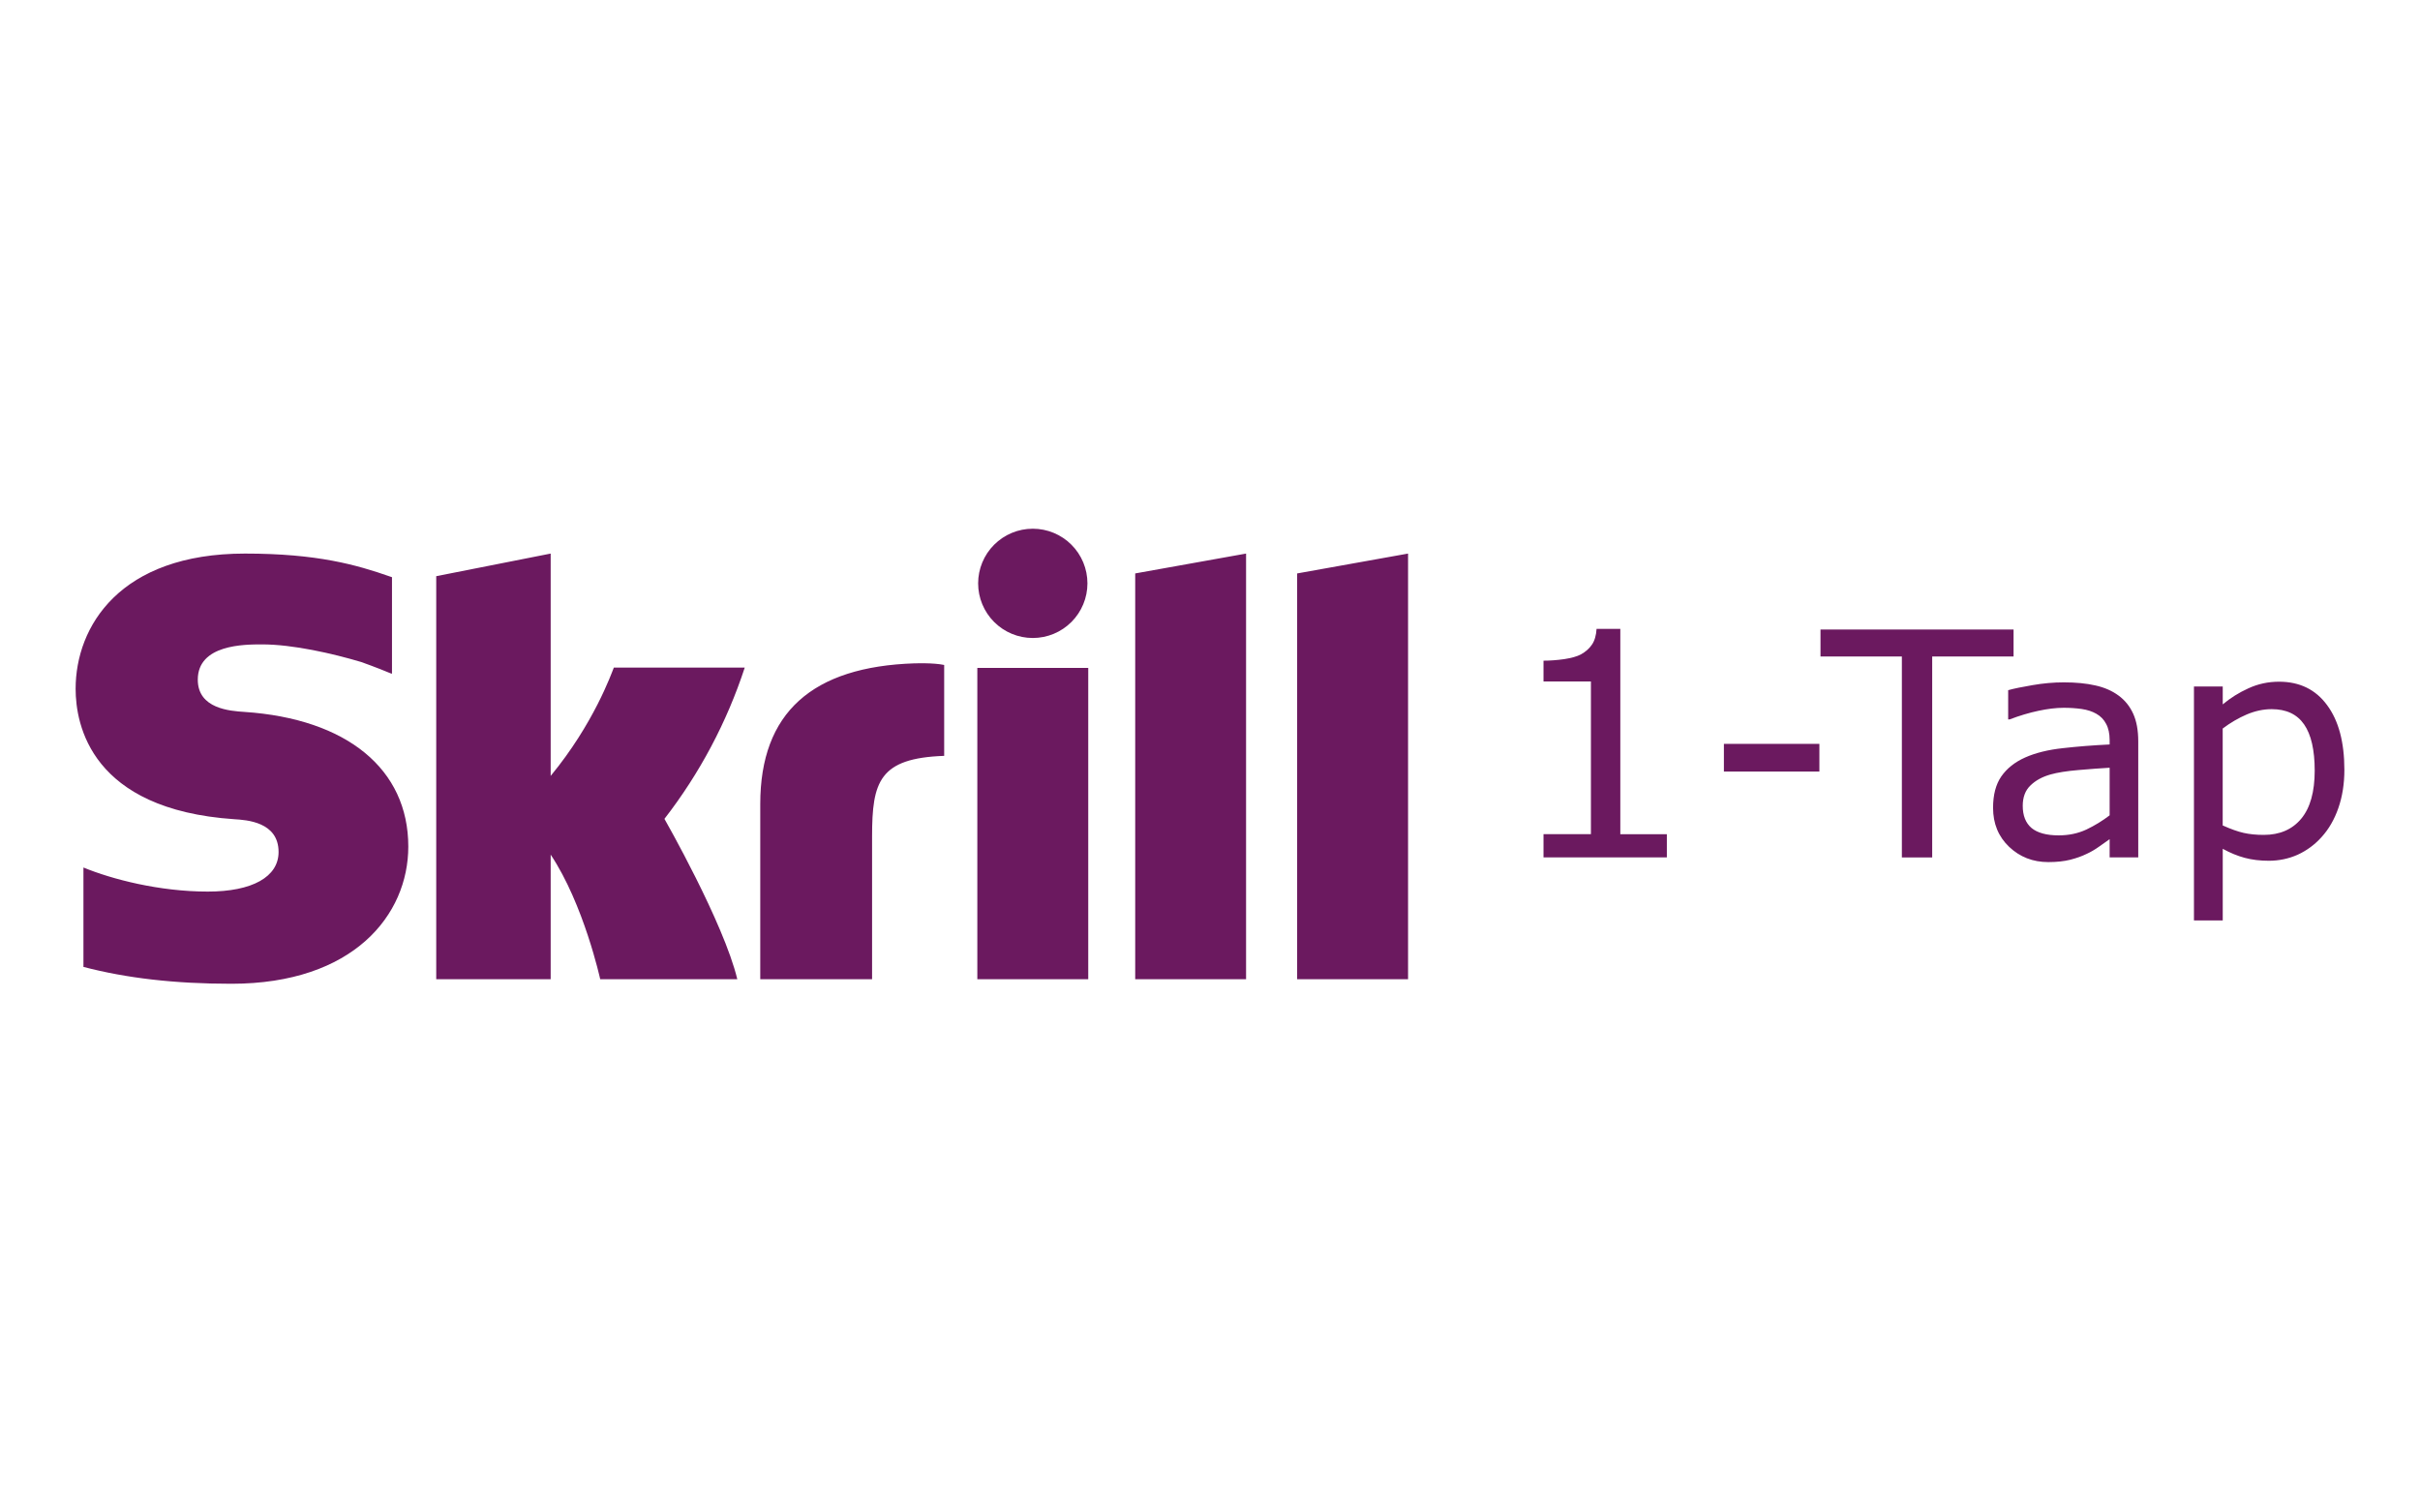 <svg width="96" height="60" viewBox="0 0 96 60" fill="none" xmlns="http://www.w3.org/2000/svg">
<path fill-rule="evenodd" clip-rule="evenodd" d="M40.97 25.309C41.545 25.309 42.096 25.081 42.503 24.674C42.909 24.268 43.138 23.716 43.138 23.142C43.138 22.567 42.909 22.015 42.503 21.609C42.096 21.202 41.545 20.974 40.97 20.974C40.395 20.974 39.844 21.202 39.437 21.609C39.031 22.015 38.802 22.567 38.802 23.142C38.802 23.716 39.031 24.268 39.437 24.674C39.844 25.081 40.395 25.309 40.97 25.309ZM24.351 26.482C24.253 26.726 23.549 28.717 21.845 30.78V21.96L17.305 22.857V38.845H21.845V33.903C23.16 35.875 23.81 38.845 23.81 38.845H29.248C28.712 36.607 26.358 32.484 26.358 32.484C27.756 30.68 28.834 28.65 29.544 26.482H24.351ZM36.29 26.314C32.222 26.444 30.159 28.269 30.159 31.896V38.845H34.595V33.178C34.595 31.006 34.88 30.076 37.455 29.985V26.379C37.022 26.286 36.29 26.316 36.29 26.316V26.314ZM9.69 28.241C9.133 28.204 7.846 28.12 7.846 26.962C7.846 25.563 9.699 25.563 10.396 25.563C11.617 25.563 13.2 25.925 14.333 26.263C14.333 26.263 14.962 26.486 15.498 26.712L15.55 26.726V22.897L15.479 22.873C14.146 22.407 12.594 21.96 9.718 21.96C4.757 21.96 3 24.85 3 27.325C3 28.752 3.611 32.111 9.293 32.498C9.774 32.528 11.051 32.6 11.051 33.798C11.051 34.786 10.007 35.369 8.244 35.369C6.317 35.369 4.445 34.88 3.31 34.414V38.357C5.012 38.803 6.93 39.026 9.177 39.026C14.025 39.026 16.197 36.292 16.197 33.584C16.197 30.512 13.769 28.514 9.69 28.241ZM38.77 38.845H43.17V26.496H38.77V38.845ZM51.457 22.748V38.845H55.857V21.96L51.459 22.748H51.457ZM45.033 22.748L49.431 21.96V38.845H45.033V22.748Z" fill="#6B195F"/>
<path d="M66.123 34.013H61.23V33.09H63.111V27.034H61.23V26.209C61.485 26.209 61.758 26.189 62.051 26.148C62.341 26.103 62.561 26.041 62.71 25.962C62.897 25.859 63.043 25.731 63.148 25.577C63.257 25.42 63.319 25.211 63.335 24.948H64.277V33.092H66.123V34.013ZM72.174 30.607H68.386V29.509H72.174V30.607ZM79.877 26.044H76.649V34.015H75.446V26.044H72.218V24.974H79.877V26.044ZM84.823 34.013H83.688V33.29C83.587 33.358 83.45 33.456 83.276 33.581C83.105 33.703 82.938 33.8 82.777 33.873C82.587 33.966 82.37 34.044 82.124 34.106C81.876 34.168 81.586 34.199 81.255 34.199C80.644 34.199 80.126 33.997 79.7 33.593C79.276 33.189 79.064 32.673 79.064 32.045C79.064 31.533 79.172 31.118 79.39 30.801C79.612 30.482 79.928 30.231 80.339 30.048C80.75 29.866 81.246 29.743 81.826 29.68C82.404 29.614 83.025 29.565 83.688 29.533V29.358C83.688 29.099 83.641 28.884 83.548 28.715C83.46 28.544 83.33 28.41 83.159 28.314C82.997 28.221 82.803 28.158 82.576 28.125C82.351 28.094 82.115 28.078 81.868 28.078C81.568 28.078 81.234 28.118 80.865 28.197C80.497 28.275 80.116 28.388 79.723 28.538H79.663V27.379C79.886 27.317 80.209 27.25 80.63 27.179C81.05 27.106 81.464 27.069 81.872 27.069C82.351 27.069 82.766 27.11 83.117 27.19C83.475 27.268 83.782 27.402 84.04 27.591C84.295 27.778 84.489 28.018 84.623 28.314C84.757 28.609 84.823 28.975 84.823 29.412V34.013ZM83.688 32.344V30.456C83.34 30.476 82.929 30.506 82.455 30.547C81.986 30.587 81.614 30.646 81.339 30.724C81.012 30.817 80.748 30.962 80.546 31.16C80.343 31.354 80.241 31.623 80.241 31.966C80.241 32.355 80.357 32.648 80.59 32.847C80.827 33.041 81.186 33.139 81.667 33.139C82.068 33.139 82.434 33.062 82.765 32.908C83.098 32.749 83.405 32.561 83.688 32.344ZM93 30.542C93 31.092 92.921 31.596 92.762 32.053C92.605 32.506 92.383 32.891 92.096 33.206C91.828 33.505 91.513 33.738 91.149 33.906C90.789 34.066 90.406 34.146 90.002 34.146C89.65 34.146 89.33 34.107 89.042 34.029C88.759 33.953 88.47 33.834 88.175 33.672V36.514H87.033V27.232H88.175V27.943C88.478 27.688 88.818 27.475 89.194 27.305C89.574 27.13 89.979 27.043 90.408 27.043C91.225 27.043 91.861 27.353 92.315 27.973C92.772 28.589 93 29.444 93 30.54V30.542ZM91.823 30.572C91.823 29.753 91.683 29.142 91.403 28.738C91.124 28.334 90.695 28.132 90.117 28.132C89.79 28.132 89.461 28.202 89.128 28.342C88.796 28.485 88.477 28.671 88.173 28.901V32.745C88.498 32.891 88.775 32.989 89.005 33.041C89.24 33.094 89.505 33.12 89.802 33.12C90.436 33.12 90.932 32.906 91.289 32.477C91.645 32.048 91.823 31.412 91.823 30.57V30.572Z" fill="#6B195F"/>
</svg>
